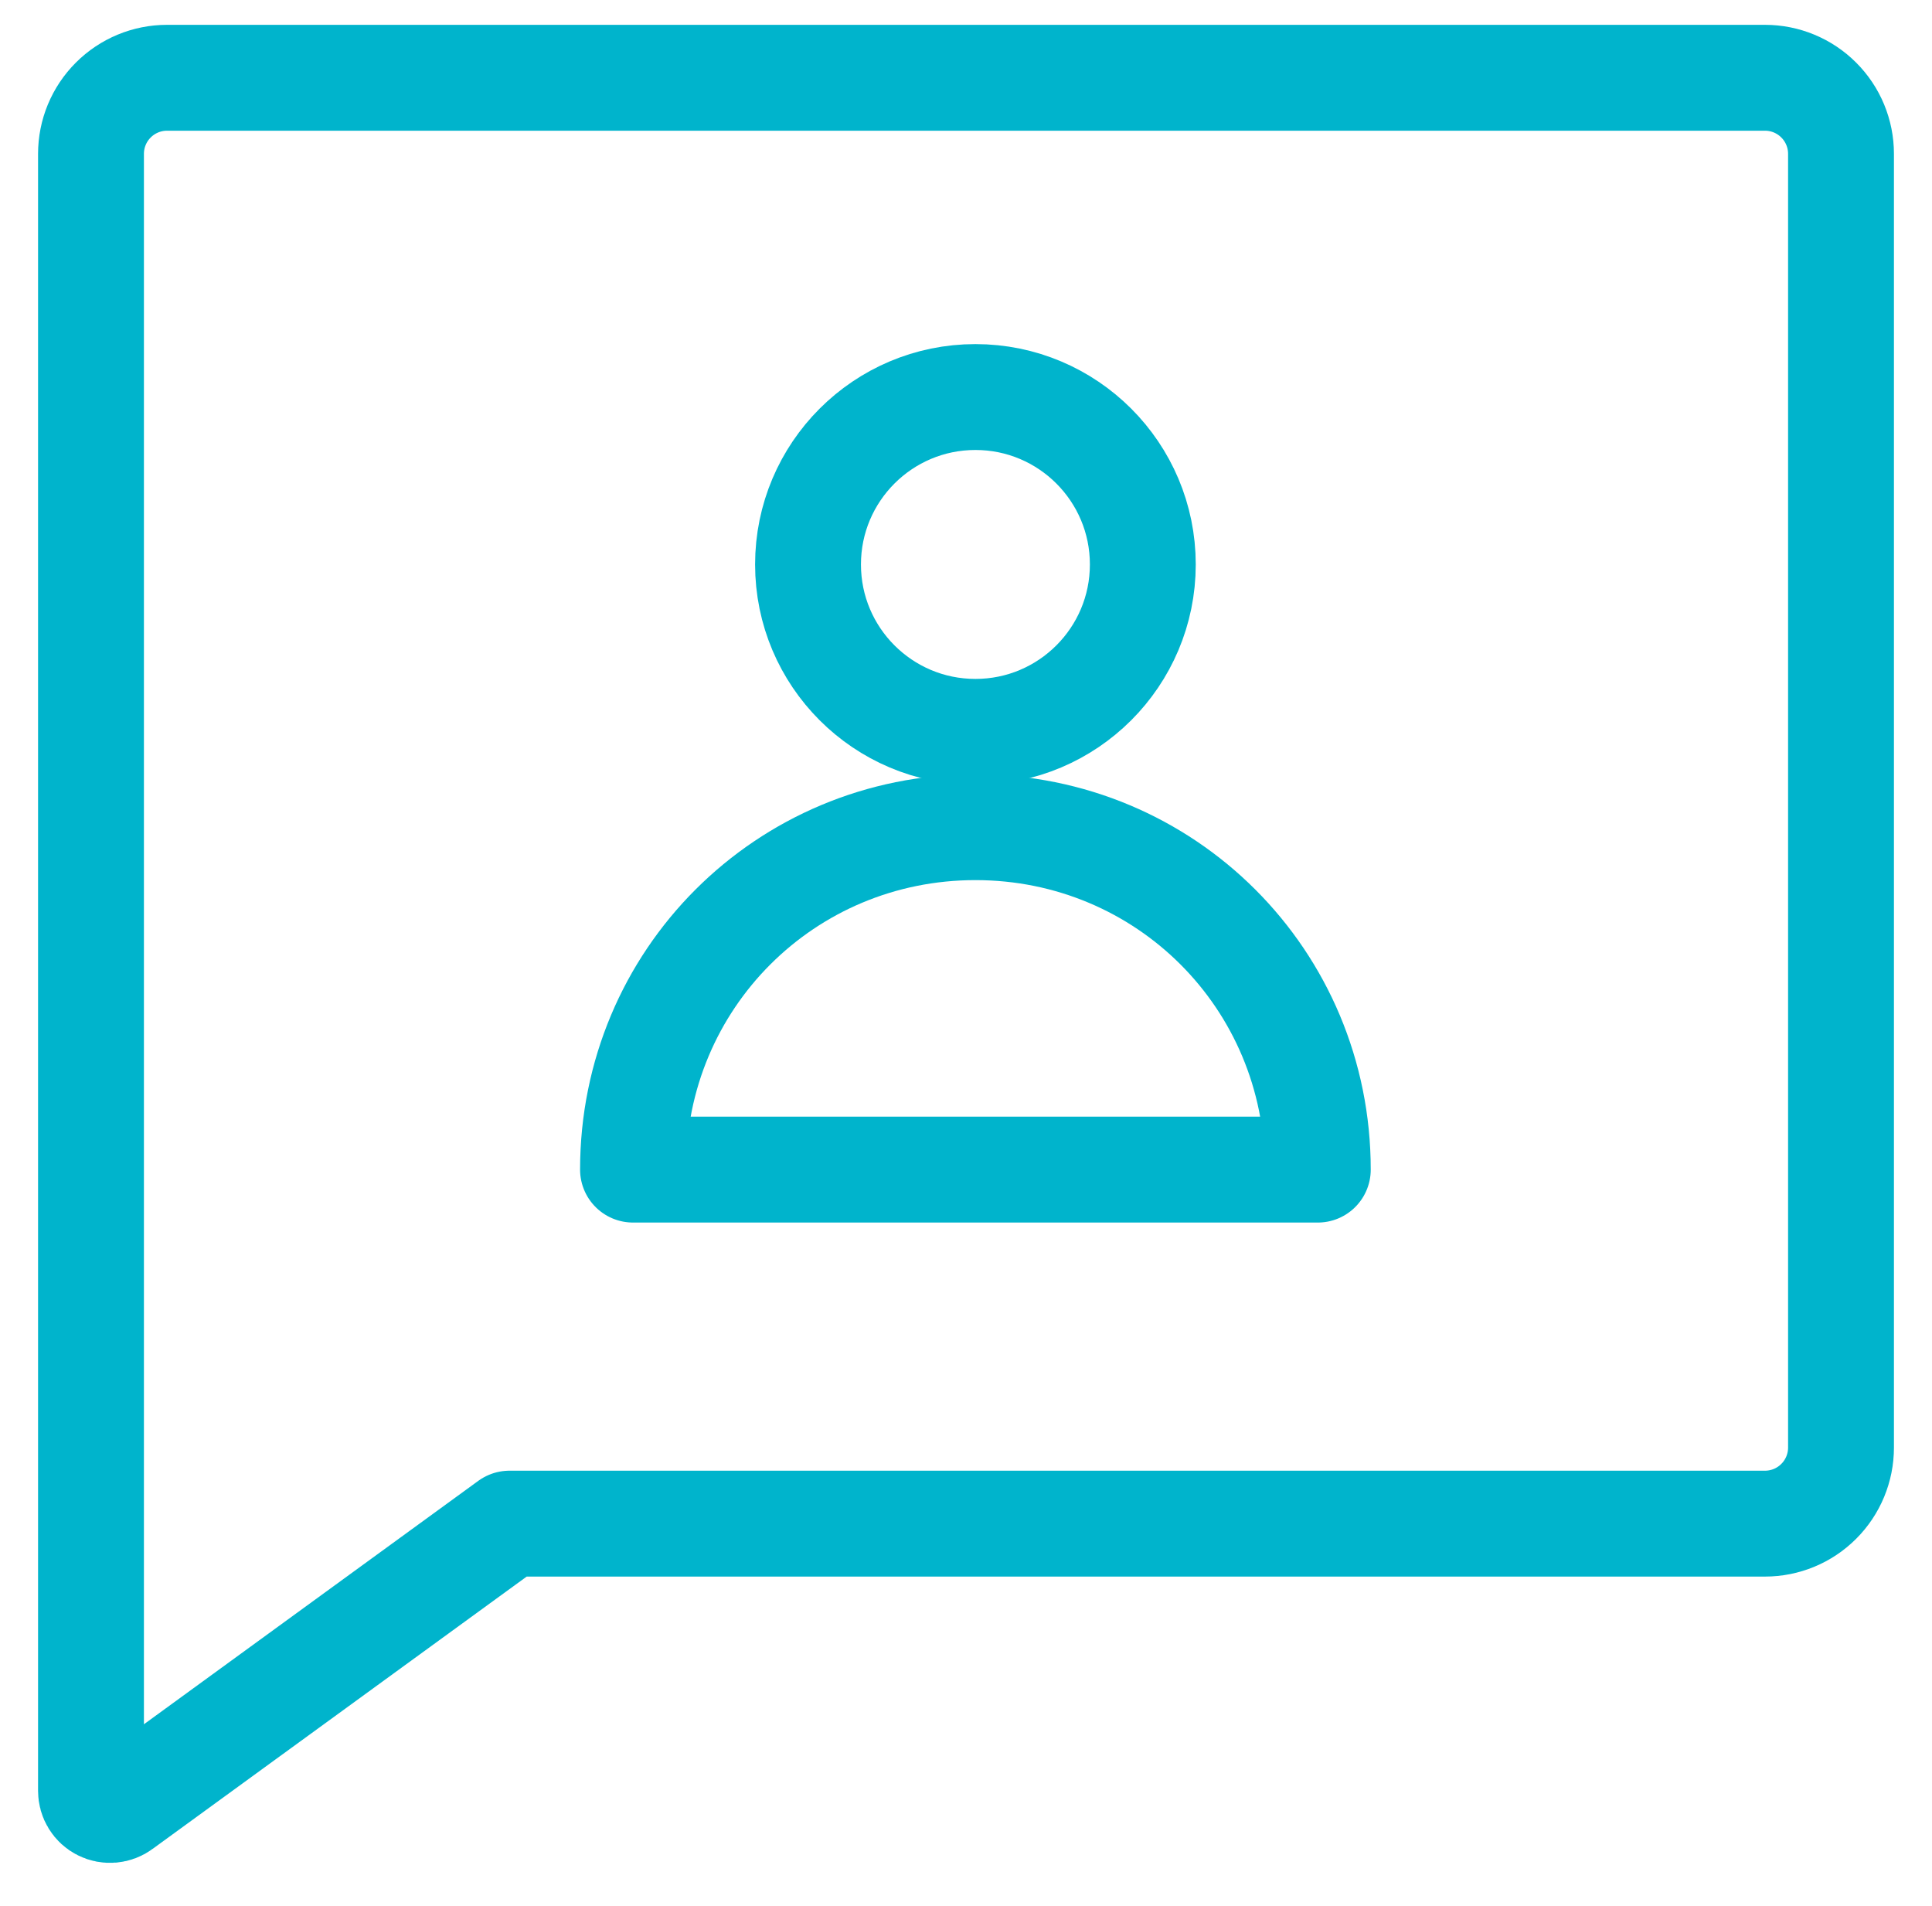 <?xml version="1.0" encoding="UTF-8"?> <svg xmlns="http://www.w3.org/2000/svg" width="73" height="72" viewBox="0 0 73 72" fill="none"><path d="M66.688 57.562H19.25L4.588 68.234C4.481 68.315 4.354 68.363 4.221 68.375C4.088 68.387 3.954 68.362 3.835 68.302C3.715 68.243 3.615 68.151 3.545 68.037C3.475 67.924 3.438 67.793 3.438 67.659V5.812C3.438 5.05 3.74 4.319 4.28 3.78C4.819 3.24 5.55 2.938 6.312 2.938H66.688C67.45 2.938 68.181 3.24 68.72 3.78C69.26 4.319 69.562 5.05 69.562 5.812V54.688C69.562 55.45 69.26 56.181 68.72 56.72C68.181 57.26 67.45 57.562 66.688 57.562Z" stroke="#00B4CC" stroke-width="4" stroke-linecap="round" stroke-linejoin="round"></path><path d="M36.856 27.649C40.349 27.649 43.181 24.817 43.181 21.325C43.181 17.831 40.349 15 36.856 15C33.363 15 30.531 17.831 30.531 21.325C30.531 24.817 33.363 27.649 36.856 27.649Z" stroke="#00B4CC" stroke-width="4" stroke-miterlimit="10" stroke-linecap="round" stroke-linejoin="round"></path><path d="M23.918 44.187C23.918 36.999 29.668 31.25 36.856 31.25C44.043 31.25 49.793 36.999 49.793 44.187H23.918Z" stroke="#00B4CC" stroke-width="4" stroke-miterlimit="10" stroke-linecap="round" stroke-linejoin="round"></path></svg> 